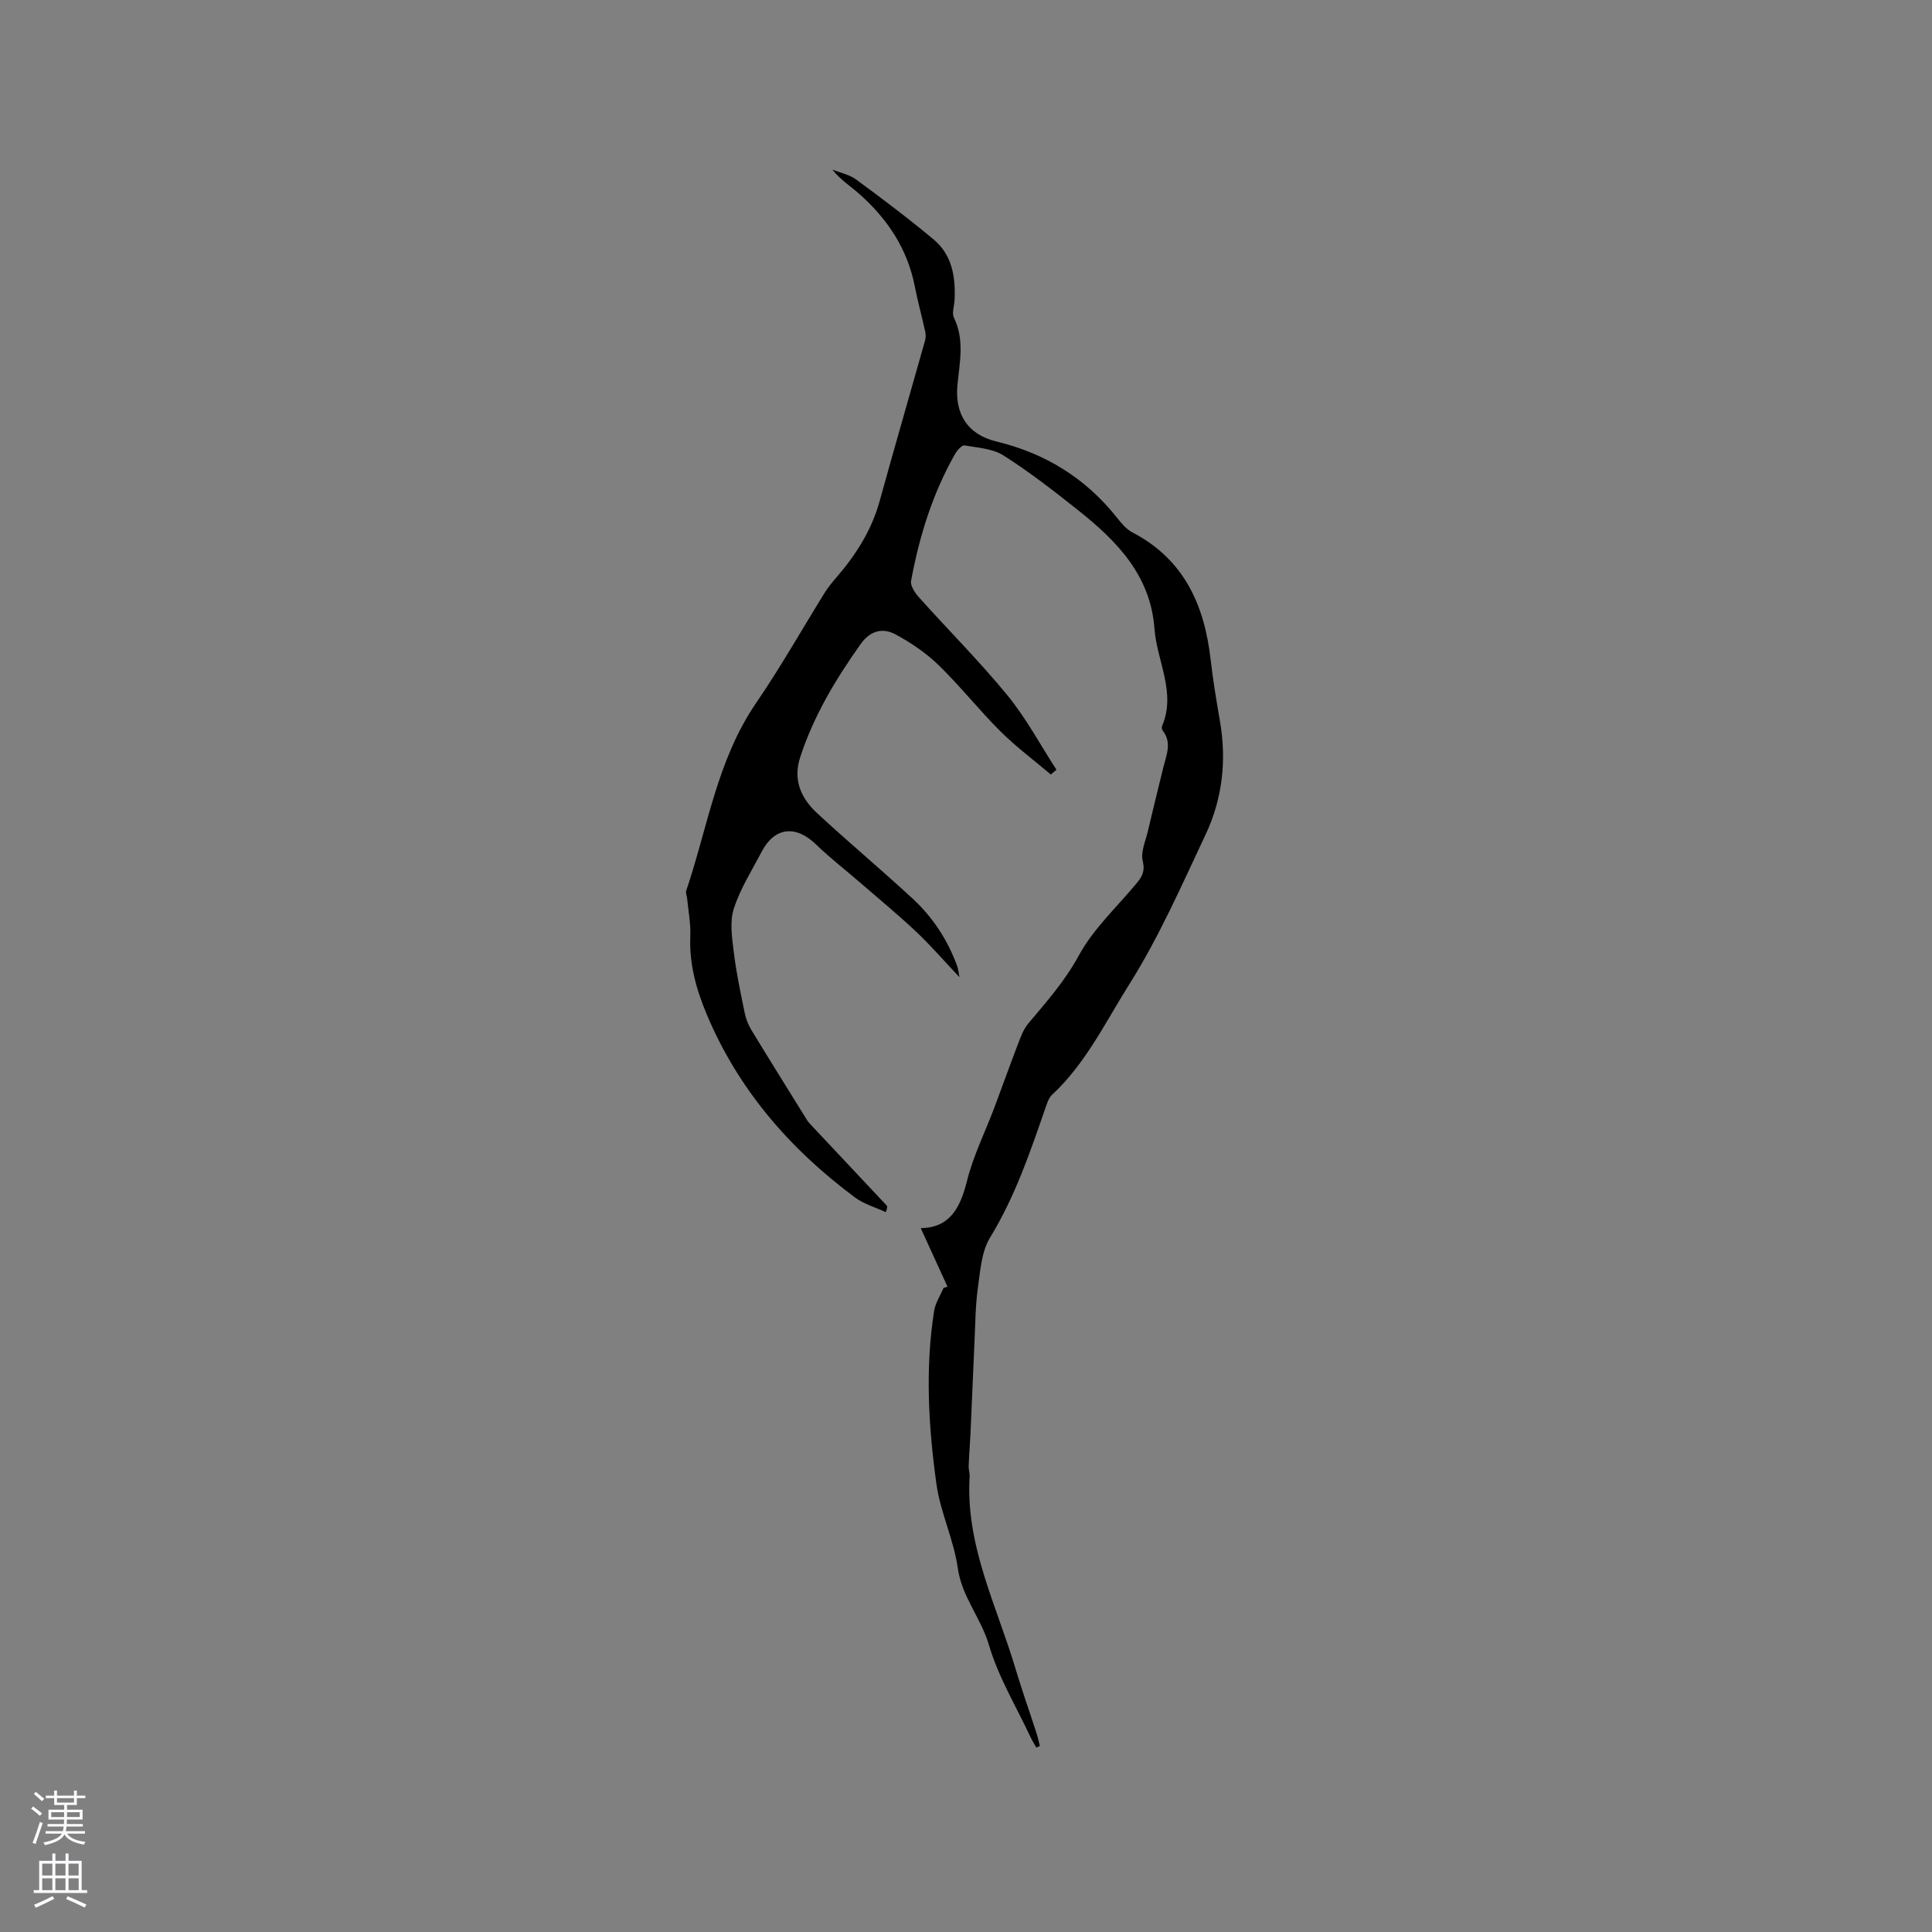 <svg enable-background="new 0 0 400 400" viewBox="0 0 400 400" xmlns="http://www.w3.org/2000/svg"><rect x="0" y="0" width="400" height="400" fill="#808080" stroke="none"/><path d="m196.17 266.4c-1.82-3.99-3.65-7.98-5.54-12.13 6.03-.07 8.18-4.2 9.58-9.79 1.29-5.17 3.73-10.06 5.63-15.08 1.67-4.43 3.25-8.9 4.95-13.32.56-1.45 1.12-3 2.09-4.16 3.78-4.5 7.6-8.8 10.5-14.13 2.98-5.49 7.83-9.96 11.89-14.85 1.15-1.39 1.85-2.53 1.32-4.68-.45-1.86.58-4.11 1.06-6.16 1.04-4.43 2.13-8.85 3.22-13.27.63-2.54 1.8-5.08-.15-7.58-.17-.21-.23-.67-.13-.91 2.98-7-1.08-13.45-1.57-20.18-.81-11.06-7.82-18.19-15.85-24.56-4.98-3.95-10.02-7.88-15.37-11.28-2.25-1.44-5.35-1.63-8.12-2.1-.54-.09-1.51 1.01-1.94 1.76-4.66 8.19-7.41 17.07-9.11 26.27-.19 1.02.8 2.49 1.62 3.41 6.08 6.79 12.55 13.25 18.32 20.29 3.88 4.74 6.81 10.25 10.16 15.42-.39.33-.78.65-1.17.98-3.49-2.96-7.19-5.71-10.43-8.93-4.43-4.41-8.32-9.36-12.8-13.71-2.61-2.53-5.74-4.66-8.95-6.38-2.6-1.39-5.19-.8-7.17 1.99-5.18 7.29-9.74 14.87-12.53 23.43-1.56 4.77.19 8.55 3.52 11.63 6.46 5.98 13.21 11.63 19.68 17.6 4.26 3.92 7.39 8.71 9.35 14.19.16.46.19.97.41 2.14-3.31-3.5-6-6.63-9-9.45-3.76-3.54-7.76-6.83-11.66-10.21-3.03-2.62-6.2-5.08-9.08-7.86-4.15-4.01-8.52-3.55-11.17 1.49-2.05 3.91-4.48 7.72-5.81 11.88-.88 2.74-.35 6.04.01 9.04.51 4.2 1.4 8.35 2.25 12.51.25 1.22.73 2.45 1.37 3.51 3.63 5.98 7.34 11.91 11.02 17.85.33.54.65 1.11 1.08 1.56 5.3 5.66 10.63 11.31 15.94 16.97.13.13.14.37-.17 1.37-2.14-.99-4.53-1.66-6.38-3.03-13.5-10.04-24.22-22.37-30.77-38.05-2.14-5.13-3.59-10.36-3.35-16.03.11-2.61-.41-5.25-.66-7.88-.05-.52-.34-1.1-.19-1.55 4.44-13.11 6.39-27.09 14.49-38.91 5.07-7.4 9.49-15.25 14.23-22.87.67-1.07 1.48-2.06 2.31-3.02 4.07-4.69 7.34-9.8 9.02-15.88 3.06-11.09 6.28-22.15 9.4-33.23.16-.57.17-1.25.05-1.82-.69-3.14-1.56-6.25-2.17-9.4-1.53-7.82-5.7-14.04-11.56-19.21-1.8-1.59-3.86-2.88-5.51-4.98 1.66.67 3.54 1.04 4.93 2.06 5.45 4.01 10.87 8.09 16.06 12.43 3.8 3.17 4.53 7.71 4.32 12.44-.06 1.26-.61 2.76-.13 3.75 2.2 4.53 1.2 9.15.73 13.75-.63 6.07 2.02 10.41 8.03 11.86 10.16 2.45 18.49 7.6 24.99 15.78.91 1.15 1.94 2.39 3.19 3.05 10.72 5.58 14.92 15.05 16.21 26.4.48 4.21 1.17 8.39 1.9 12.57 1.43 8.18.55 16.16-2.96 23.6-4.96 10.52-9.66 21.27-15.84 31.06-4.91 7.79-8.98 16.34-15.93 22.79-.65.6-1 1.61-1.3 2.49-3.21 9.3-6.35 18.58-11.55 27.09-1.78 2.91-2.02 6.86-2.52 10.4-.51 3.6-.52 7.27-.69 10.91-.3 6.35-.54 12.7-.83 19.05-.11 2.31-.3 4.62-.39 6.94-.03.73.25 1.48.2 2.21-.87 14.24 5.62 26.72 9.52 39.81 1.33 4.46 2.89 8.85 4.33 13.28.28.87.47 1.76.69 2.65-.24.11-.48.22-.73.34-.4-.72-.85-1.42-1.2-2.17-2.96-6.33-6.67-12.44-8.61-19.07-1.63-5.58-5.61-9.96-6.45-15.91-.83-5.92-3.62-11.56-4.43-17.47-1.64-11.87-2.35-23.85-.47-35.8.26-1.64 1.28-3.16 1.94-4.73.28-.12.55-.2.83-.27z" fill="#010000"/><g fill="#fbfafc"><path d="m6.44 374.46.42-.45c.65.47 1.27.95 1.85 1.44l-.45.49c-.65-.56-1.25-1.06-1.82-1.48m.93 7.33-.63-.26c.55-1.36 1.05-2.8 1.52-4.33.19.1.38.19.59.27-.46 1.29-.95 2.73-1.48 4.32m-.38-10.38.44-.42c.43.34 1.01.82 1.74 1.44l-.49.49c-.53-.51-1.09-1.01-1.69-1.51m2.5.35h1.72v-1.04h.59v1.04h3.52v-1.04h.59v1.04h1.75v.53h-1.75v1.42h-2.03v.97h3.22v2.03h-3.24c0 .35-.01.66-.03.93h3.32v.53h-3.37c-.03.27-.08.58-.15.94h3.96v.53h-3.71c.67.92 1.93 1.48 3.79 1.68-.13.24-.23.44-.29.59-2.13-.38-3.48-1.08-4.04-2.12-.43.97-1.77 1.72-4.03 2.23-.09-.19-.2-.37-.33-.55 2.1-.42 3.37-1.03 3.81-1.83h-3.36v-.53h3.58c.08-.29.13-.61.16-.94h-3.33v-.53h3.39c.02-.27.04-.58.04-.93h-3.23v-2.03h3.25v-.97h-2.07v-1.42h-1.73zm1.12 3.44v1h2.65c.01-.3.02-.44.01-.4v-.25-.35zm1.19-2h3.52v-.91h-3.52zm4.71 2h-2.63v.59c0 .15-.01.28-.01.4h2.64z"/><path d="m13.56 383.74h.63v1.52h2.72v6.07h1.13v.6h-11.06v-.6h1.13v-6.07h2.73v-1.52h.63v1.52h2.1v-1.52zm-2.69 8.83.38.56c-1.24.63-2.53 1.25-3.85 1.85-.1-.21-.21-.42-.34-.63 1.36-.55 2.63-1.15 3.81-1.78m-2.13-4.27h2.1v-2.45h-2.1zm0 3.04h2.1v-2.46h-2.1zm2.72-3.04h2.1v-2.45h-2.1zm0 3.04h2.1v-2.46h-2.1zm6.07 3.6c-1.41-.71-2.7-1.3-3.86-1.78l.35-.56c1.45.62 2.75 1.19 3.88 1.72zm-1.25-9.09h-2.1v2.45h2.1zm-2.09 5.49h2.1v-2.46h-2.1z"/></g></svg>